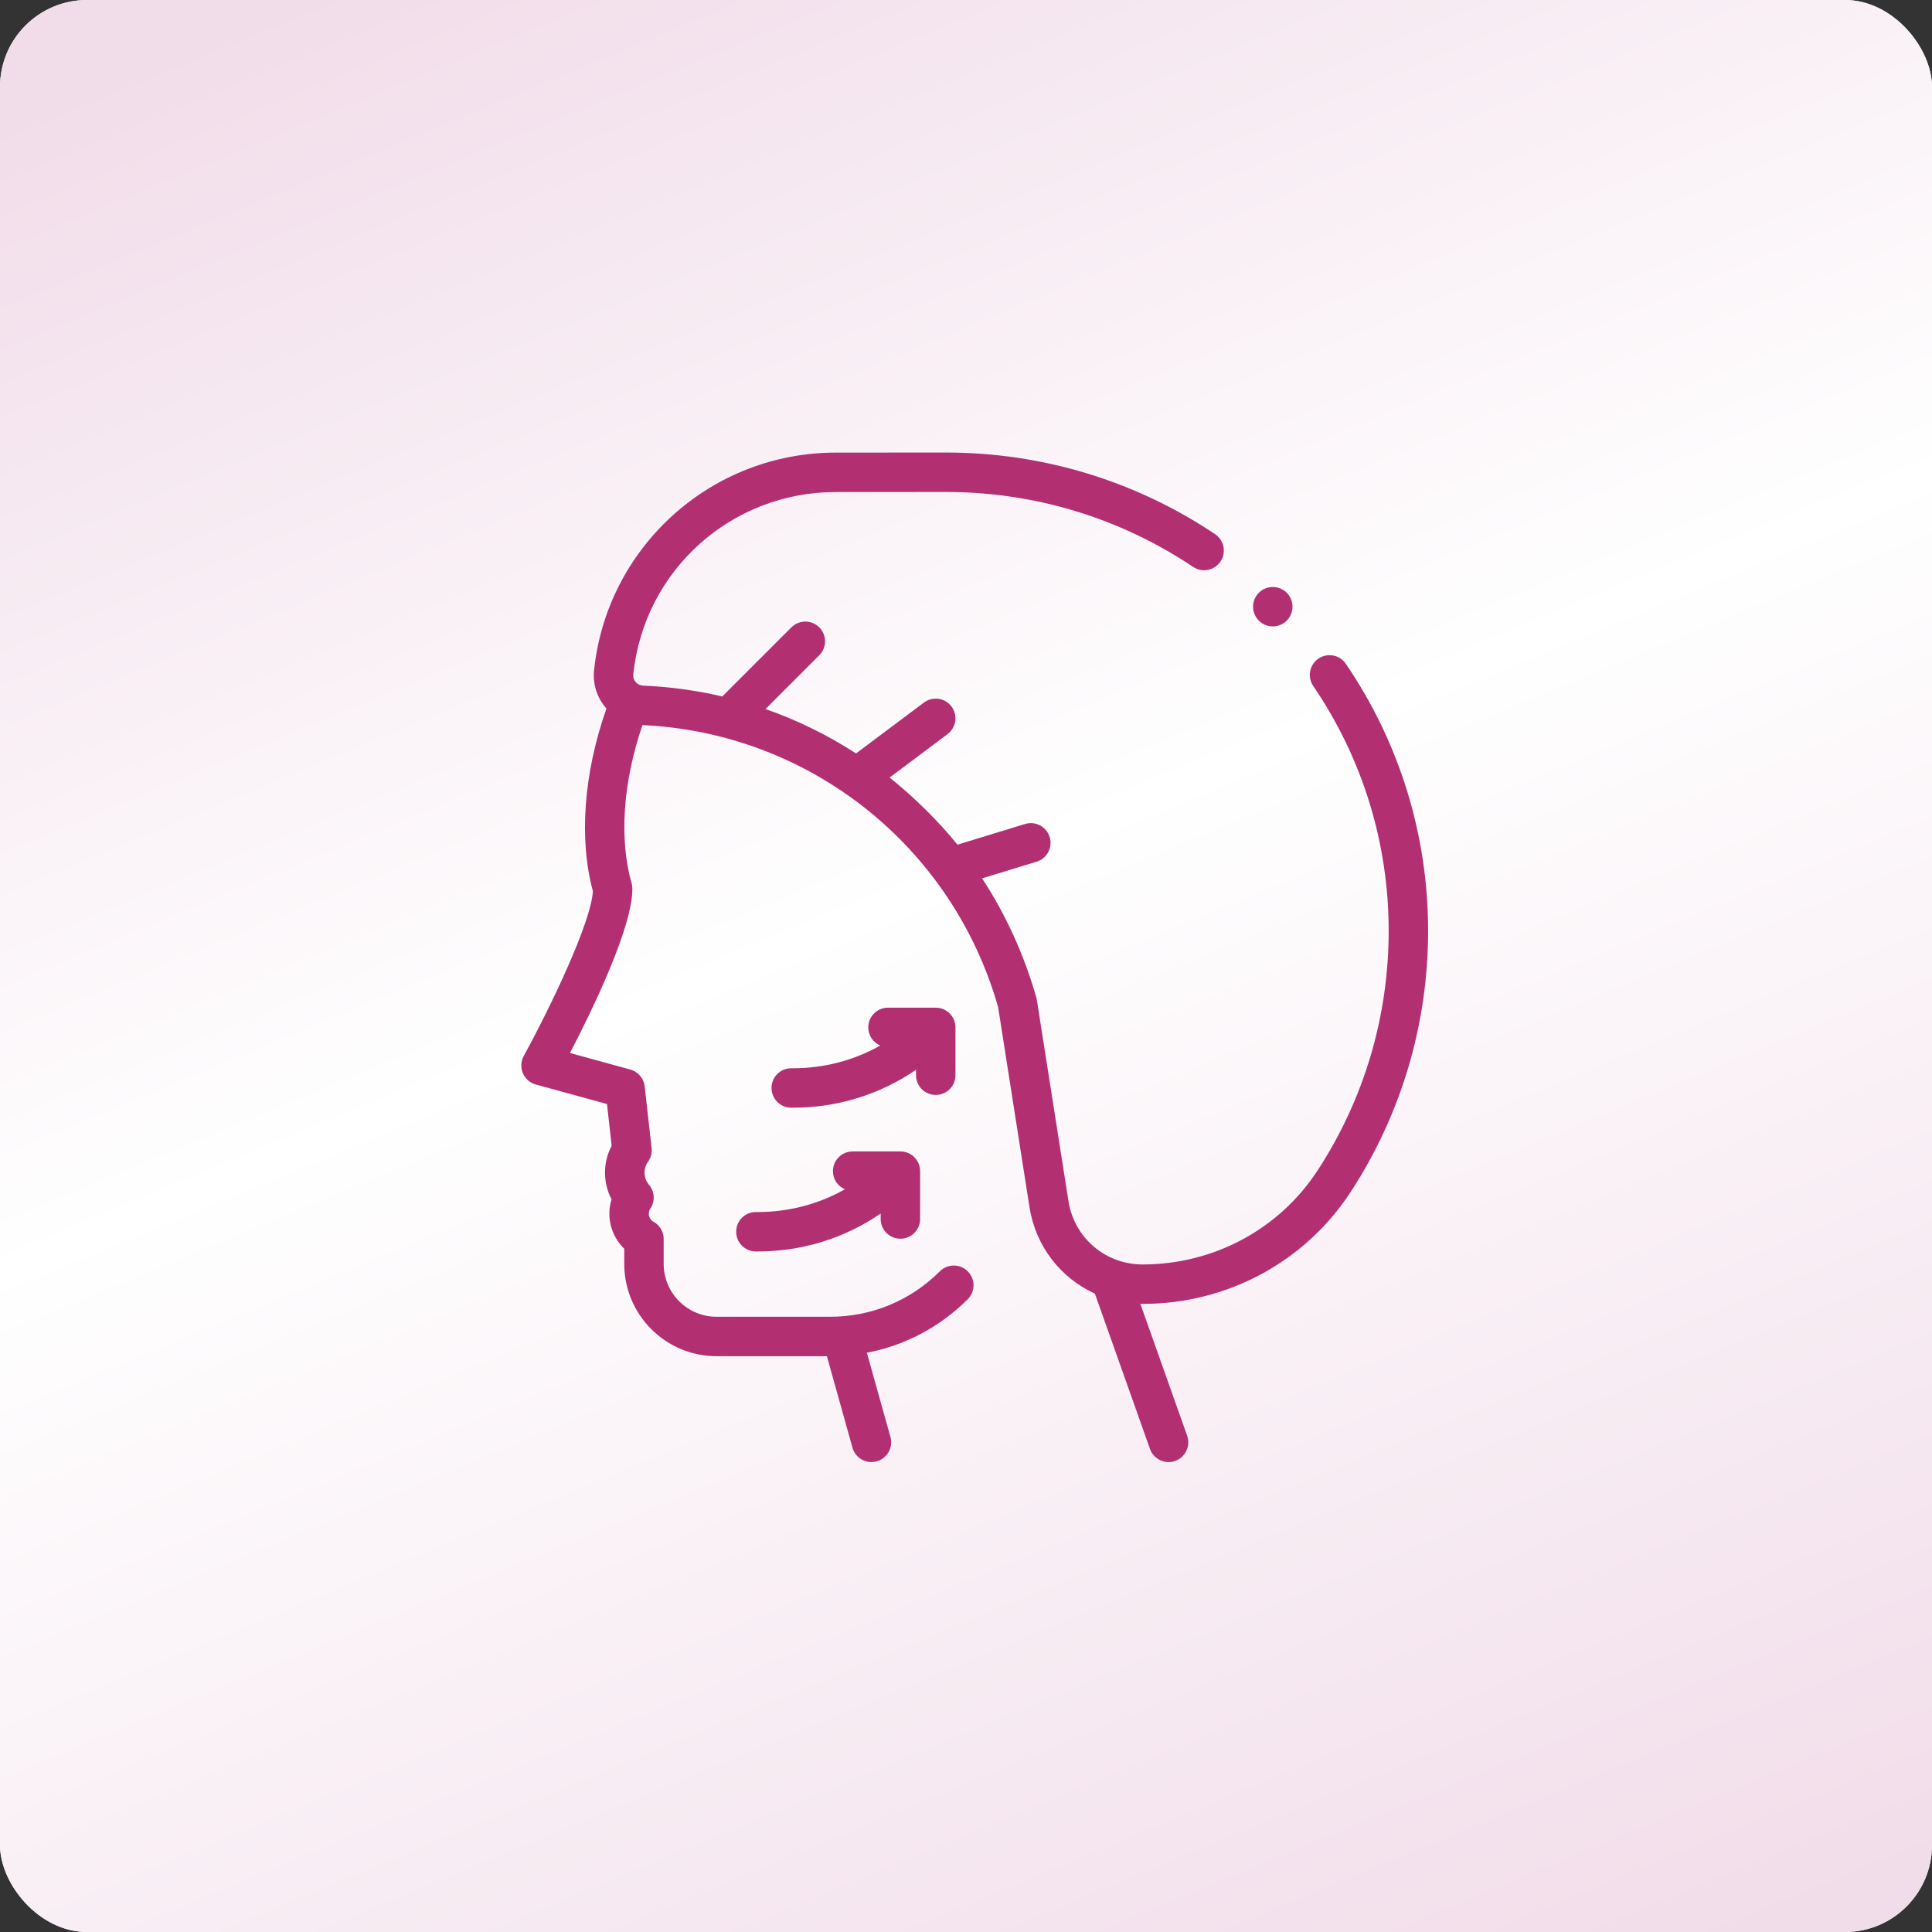 <?xml version="1.0" encoding="UTF-8"?> <svg xmlns="http://www.w3.org/2000/svg" width="444" height="444" viewBox="0 0 444 444" fill="none"><rect x="0" y="0" width="444" height="444" fill="#333333" stroke="none"/> <rect width="444" height="444" rx="20" fill="white"></rect> <rect width="444" height="444" rx="20" fill="url(#paint0_linear_57_1053)"></rect> <g clip-path="url(#clip0_57_1053)"> <path d="M215.043 251.633C217.546 251.633 219.574 249.604 219.574 247.102V236.108C219.574 233.606 217.546 231.577 215.043 231.577H204.07C201.567 231.577 199.538 233.606 199.538 236.108C199.538 237.983 200.677 239.592 202.301 240.281C196.242 243.684 189.395 245.501 182.264 245.501C182.135 245.501 182.006 245.501 181.877 245.499C179.364 245.476 177.328 247.487 177.305 249.989C177.282 252.491 179.292 254.539 181.794 254.562C181.953 254.563 182.109 254.564 182.268 254.564C192.492 254.564 202.246 251.518 210.513 245.849V247.102C210.512 249.605 212.54 251.633 215.043 251.633Z" fill="#B22F72"></path> <path d="M206.923 284.673C209.425 284.673 211.454 282.644 211.454 280.142V269.147C211.454 266.645 209.425 264.616 206.923 264.616H195.949C193.447 264.616 191.418 266.645 191.418 269.147C191.418 271.022 192.557 272.631 194.18 273.32C188.121 276.723 181.274 278.541 174.142 278.541C174.014 278.541 173.885 278.54 173.756 278.539C173.742 278.539 173.728 278.539 173.714 278.539C171.231 278.539 169.207 280.54 169.184 283.029C169.161 285.531 171.171 287.578 173.673 287.601C173.831 287.603 173.987 287.603 174.145 287.603C184.37 287.603 194.124 284.557 202.391 278.888V280.141C202.392 282.644 204.42 284.673 206.923 284.673Z" fill="#B22F72"></path> <path d="M204.449 178.69C204.494 178.726 204.539 178.762 204.449 178.69V178.69Z" fill="#B22F72"></path> <path d="M309.292 152.551C307.883 150.483 305.064 149.948 302.996 151.356C300.927 152.764 300.392 155.583 301.801 157.651C313.155 174.329 319.15 193.814 319.136 214C319.124 233.609 313.479 252.616 302.813 268.966C293.979 282.506 278.936 290.59 262.57 290.59C254.051 290.59 246.894 284.483 245.554 276.082L238.236 229.508C235.466 219.691 231.197 210.225 225.697 201.862L238.225 198.029C240.618 197.297 241.964 194.764 241.232 192.371C240.5 189.978 237.966 188.631 235.574 189.363L220.041 194.115C215.607 188.63 210.056 183.196 204.446 178.69C204.363 178.623 204.405 178.656 204.447 178.69L217.761 168.711C219.763 167.21 220.17 164.37 218.669 162.368C217.168 160.366 214.329 159.959 212.325 161.46L196.73 173.148C190.183 168.907 183.21 165.491 175.922 162.944L188.281 150.585C190.051 148.816 190.051 145.946 188.281 144.177C186.512 142.408 183.643 142.408 181.873 144.177L165.99 160.059C160.064 158.674 153.977 157.832 147.781 157.563C147.165 157.535 146.595 157.28 146.177 156.842C145.699 156.342 145.465 155.665 145.535 154.988C148.002 131.095 168.004 113.078 192.065 113.078L217.431 113.062C237.74 113.062 257.37 119.018 274.2 130.285C276.279 131.678 279.094 131.12 280.486 129.041C281.879 126.961 281.321 124.147 279.241 122.755C260.915 110.486 239.541 104 217.427 104L192.063 104.016C178.16 104.016 164.838 109.157 154.55 118.493C144.336 127.762 137.933 140.392 136.522 154.058C136.191 157.257 137.231 160.43 139.374 162.825C134.148 177.636 133.01 192.781 136.252 204.797C135.875 211.962 126.404 231.661 120.359 242.684C119.693 243.9 119.619 245.353 120.16 246.63C120.701 247.906 121.795 248.865 123.133 249.233L139.495 253.724L140.566 263.306C138.525 267.176 138.536 271.774 140.539 275.621C139.95 277.53 139.876 279.588 140.356 281.567C140.861 283.649 141.95 285.523 143.462 286.979V290.477C143.462 302.164 152.97 311.671 164.657 311.671H190.034L195.905 332.686C196.465 334.689 198.285 336 200.267 336C200.671 336 201.081 335.946 201.489 335.831C203.899 335.158 205.307 332.658 204.634 330.249L199.221 310.878C207.95 309.218 215.979 304.993 222.4 298.573C224.169 296.804 224.169 293.935 222.4 292.165C220.63 290.396 217.761 290.396 215.991 292.165C209.256 298.9 200.301 302.609 190.776 302.609H164.657C157.967 302.609 152.524 297.167 152.524 290.478V284.738C152.524 283.083 151.622 281.559 150.17 280.763C149.484 280.388 149.244 279.768 149.163 279.431C149.08 279.09 149.008 278.417 149.456 277.753C150.596 276.063 150.468 273.82 149.143 272.272C147.873 270.787 147.775 268.573 148.91 267.007C149.573 266.093 149.871 264.965 149.745 263.844L148.16 249.665C147.954 247.821 146.645 246.289 144.856 245.798L130.993 241.993C135.909 232.535 145.446 213.013 145.325 204.155C145.32 203.754 145.261 203.356 145.151 202.971C142.247 192.825 143.166 179.71 147.643 166.631C186.021 168.409 218.817 194.415 229.383 231.447L236.603 277.498C238.036 286.485 243.82 293.741 251.62 297.289L264.281 332.983C264.94 334.841 266.687 336.001 268.552 336.001C269.054 336.001 269.566 335.916 270.067 335.739C272.425 334.902 273.659 332.312 272.823 329.954L262.07 299.642C262.237 299.645 262.403 299.653 262.57 299.653C282.009 299.653 299.89 290.033 310.403 273.919C322.031 256.094 328.185 235.377 328.199 214.007C328.213 191.991 321.675 170.74 309.292 152.551Z" fill="#B22F72"></path> <path d="M238.237 229.508C238.209 229.33 238.286 229.681 238.237 229.508V229.508Z" fill="#B22F72"></path> <path d="M292.508 143.961C293.7 143.961 294.865 143.477 295.708 142.633C296.555 141.786 297.035 140.617 297.035 139.425C297.035 138.233 296.555 137.069 295.708 136.222C294.869 135.379 293.7 134.898 292.508 134.898C291.312 134.898 290.143 135.379 289.3 136.222C288.457 137.064 287.973 138.233 287.973 139.425C287.973 140.621 288.457 141.79 289.3 142.633C290.148 143.477 291.312 143.961 292.508 143.961Z" fill="#B22F72"></path> </g> <defs> <linearGradient id="paint0_linear_57_1053" x1="54.883" y1="-0" x2="265.548" y2="508.182" gradientUnits="userSpaceOnUse"> <stop stop-color="#F1DCE9"></stop> <stop offset="0.453" stop-color="white"></stop> <stop offset="1" stop-color="#F1DCE9"></stop> </linearGradient> <clipPath id="clip0_57_1053"> <rect width="58" height="58" fill="white" transform="matrix(4 0 0 4 108 104)"></rect> </clipPath> </defs> </svg> 